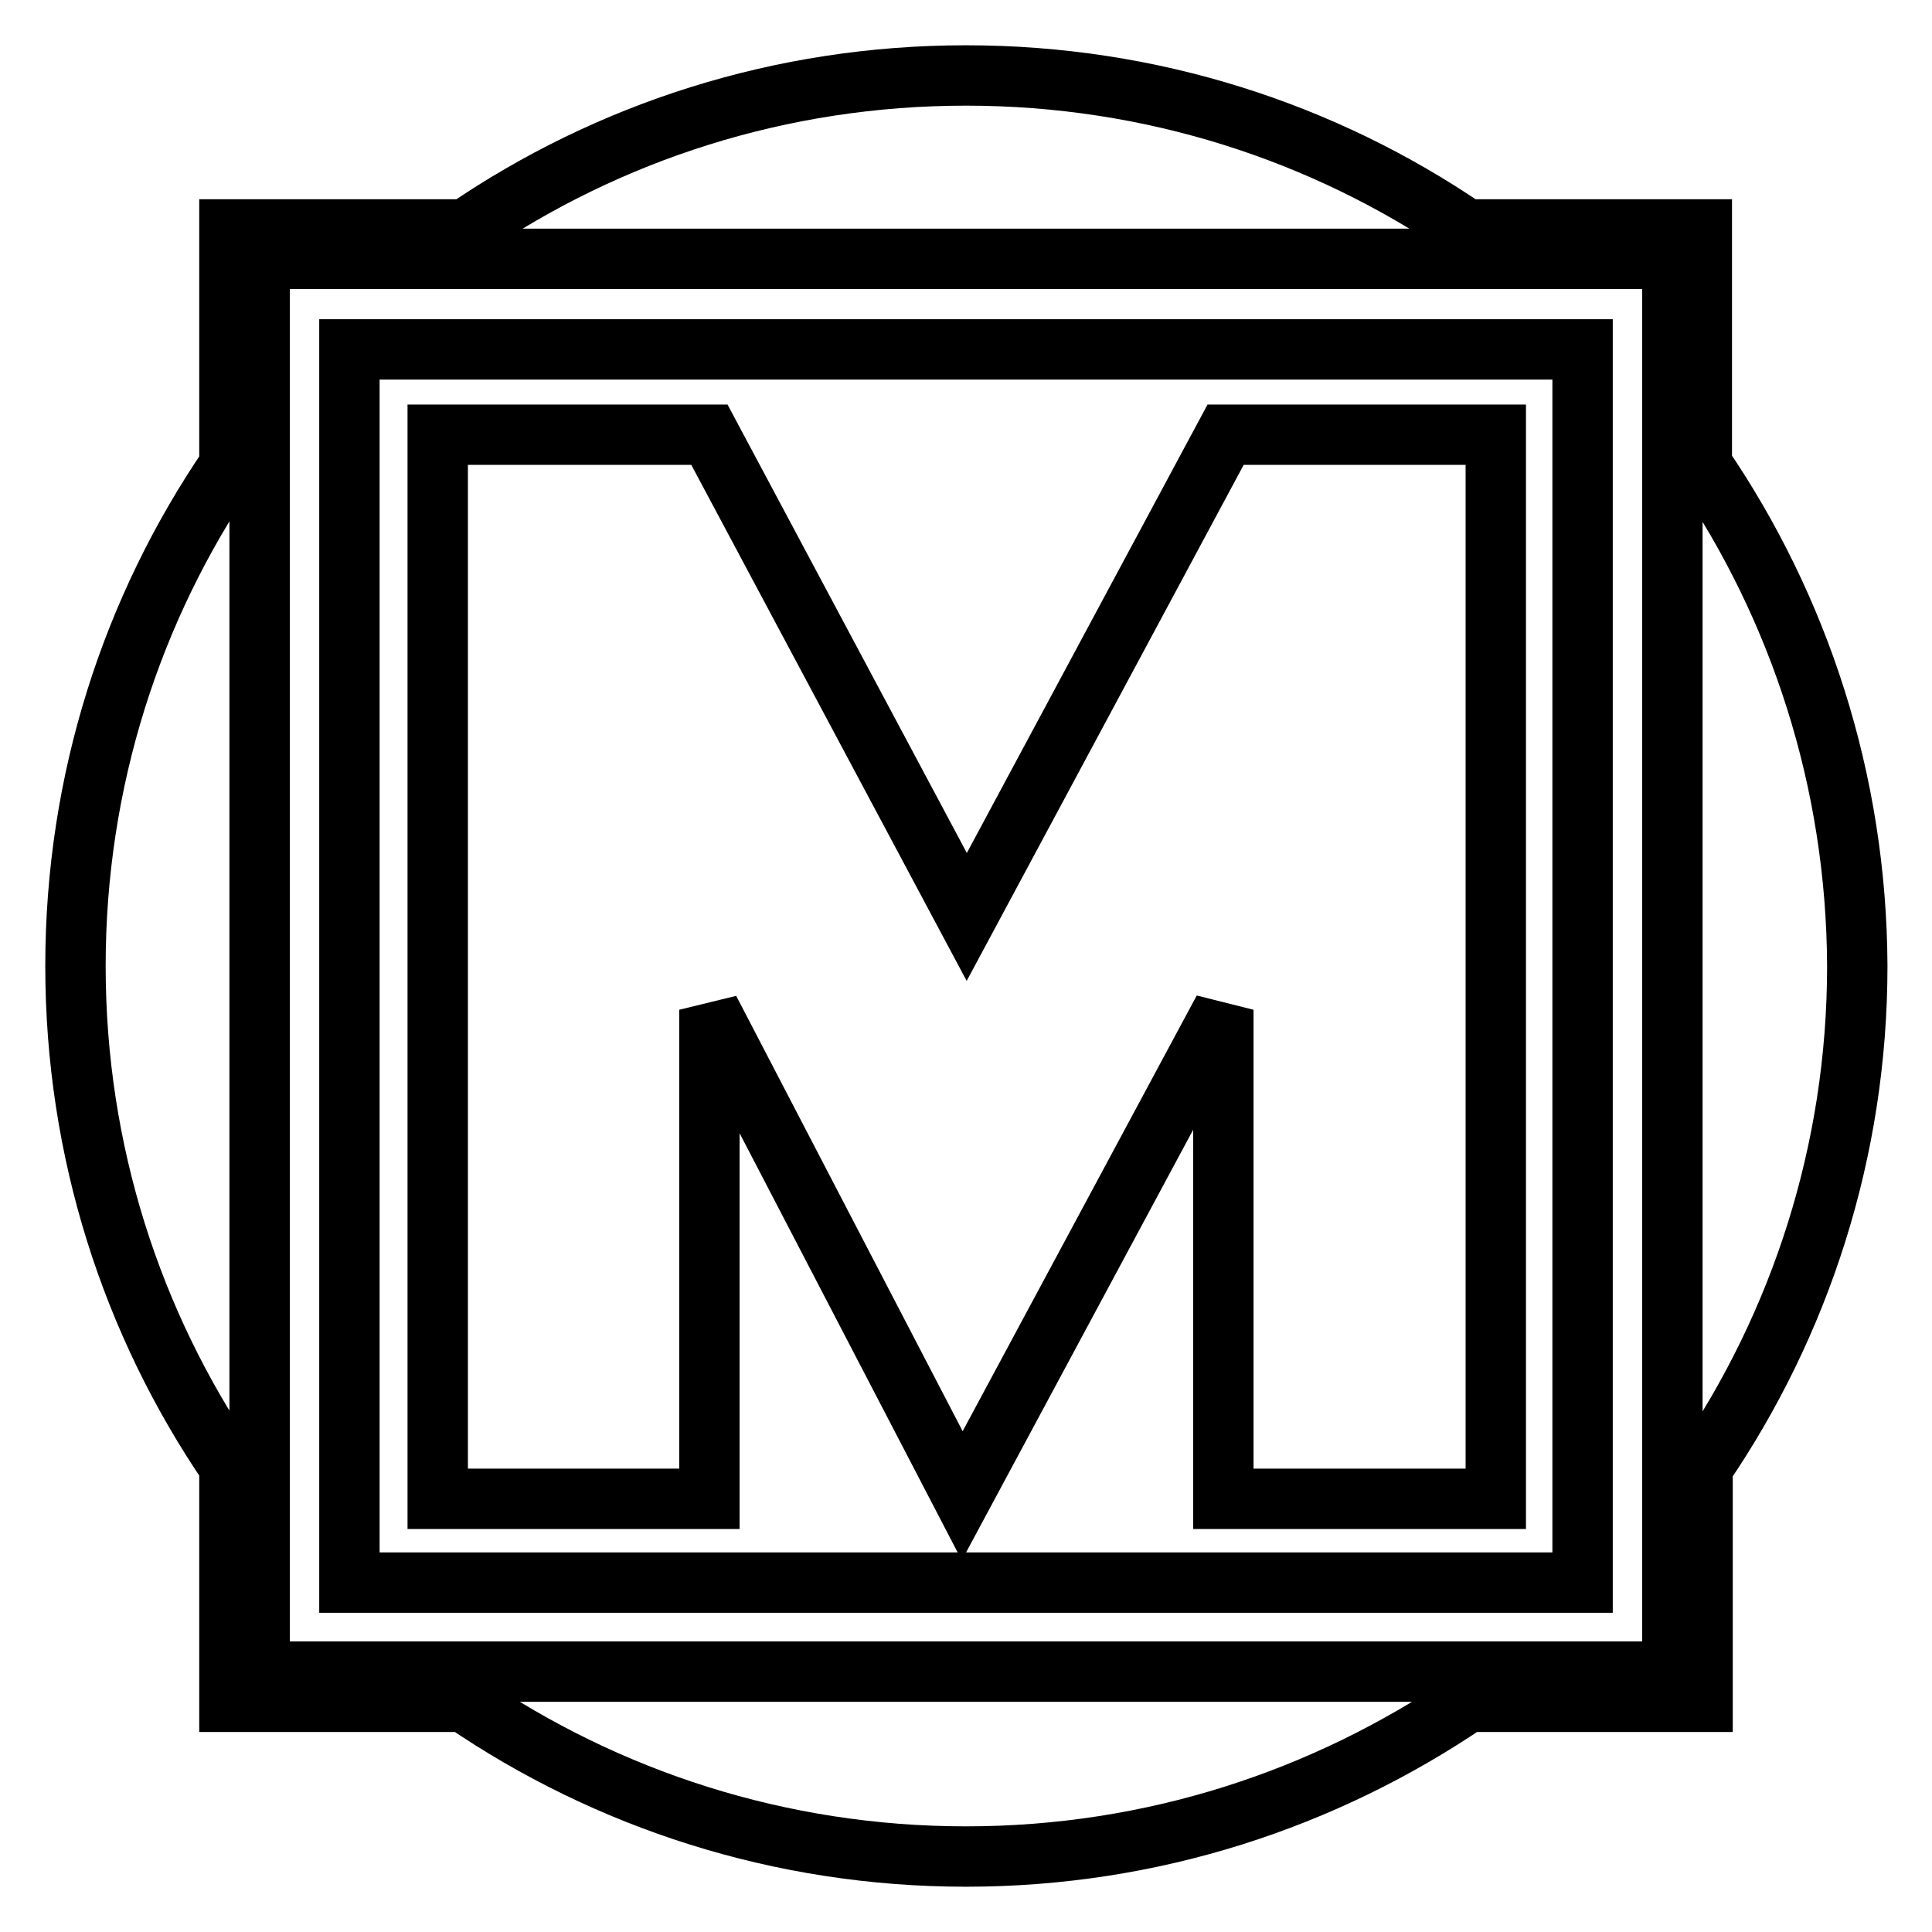 <?xml version="1.0" encoding="utf-8"?>
<!-- Svg Vector Icons : http://www.onlinewebfonts.com/icon -->
<!DOCTYPE svg PUBLIC "-//W3C//DTD SVG 1.1//EN" "http://www.w3.org/Graphics/SVG/1.1/DTD/svg11.dtd">
<svg version="1.1" xmlns="http://www.w3.org/2000/svg" xmlns:xlink="http://www.w3.org/1999/xlink" x="0px" y="0px" viewBox="0 0 256 256" enable-background="new 0 0 256 256" xml:space="preserve">
<g> <path stroke-width="8" fill-opacity="0" stroke="#000000"  d="M225.5,61.6V30.4h-31.2C175.4,17.5,152.6,10,128,10c-24.6,0-47.4,7.5-66.3,20.4H30.4v31.3 C17.5,80.6,10,103.4,10,128c0,24.6,7.5,47.4,20.4,66.3v31.2h31.1C80.4,238.4,103.3,246,128,246c24.7,0,47.5-7.6,66.5-20.5h31.1 v-31.1c12.9-18.9,20.5-41.8,20.5-66.4C246,103.4,238.4,80.5,225.5,61.6z M221.6,221.5H34.4V34.3h187.2V221.5z M209.7,46.3H46.3 v163.4h163.4L209.7,46.3L209.7,46.3z M198.1,198.6h-36v-64.8l-34.6,64.4L94,133.8v64.8H58v-141h36l34.1,63.9l34.3-63.9h35.8V198.6z "/></g>
</svg>